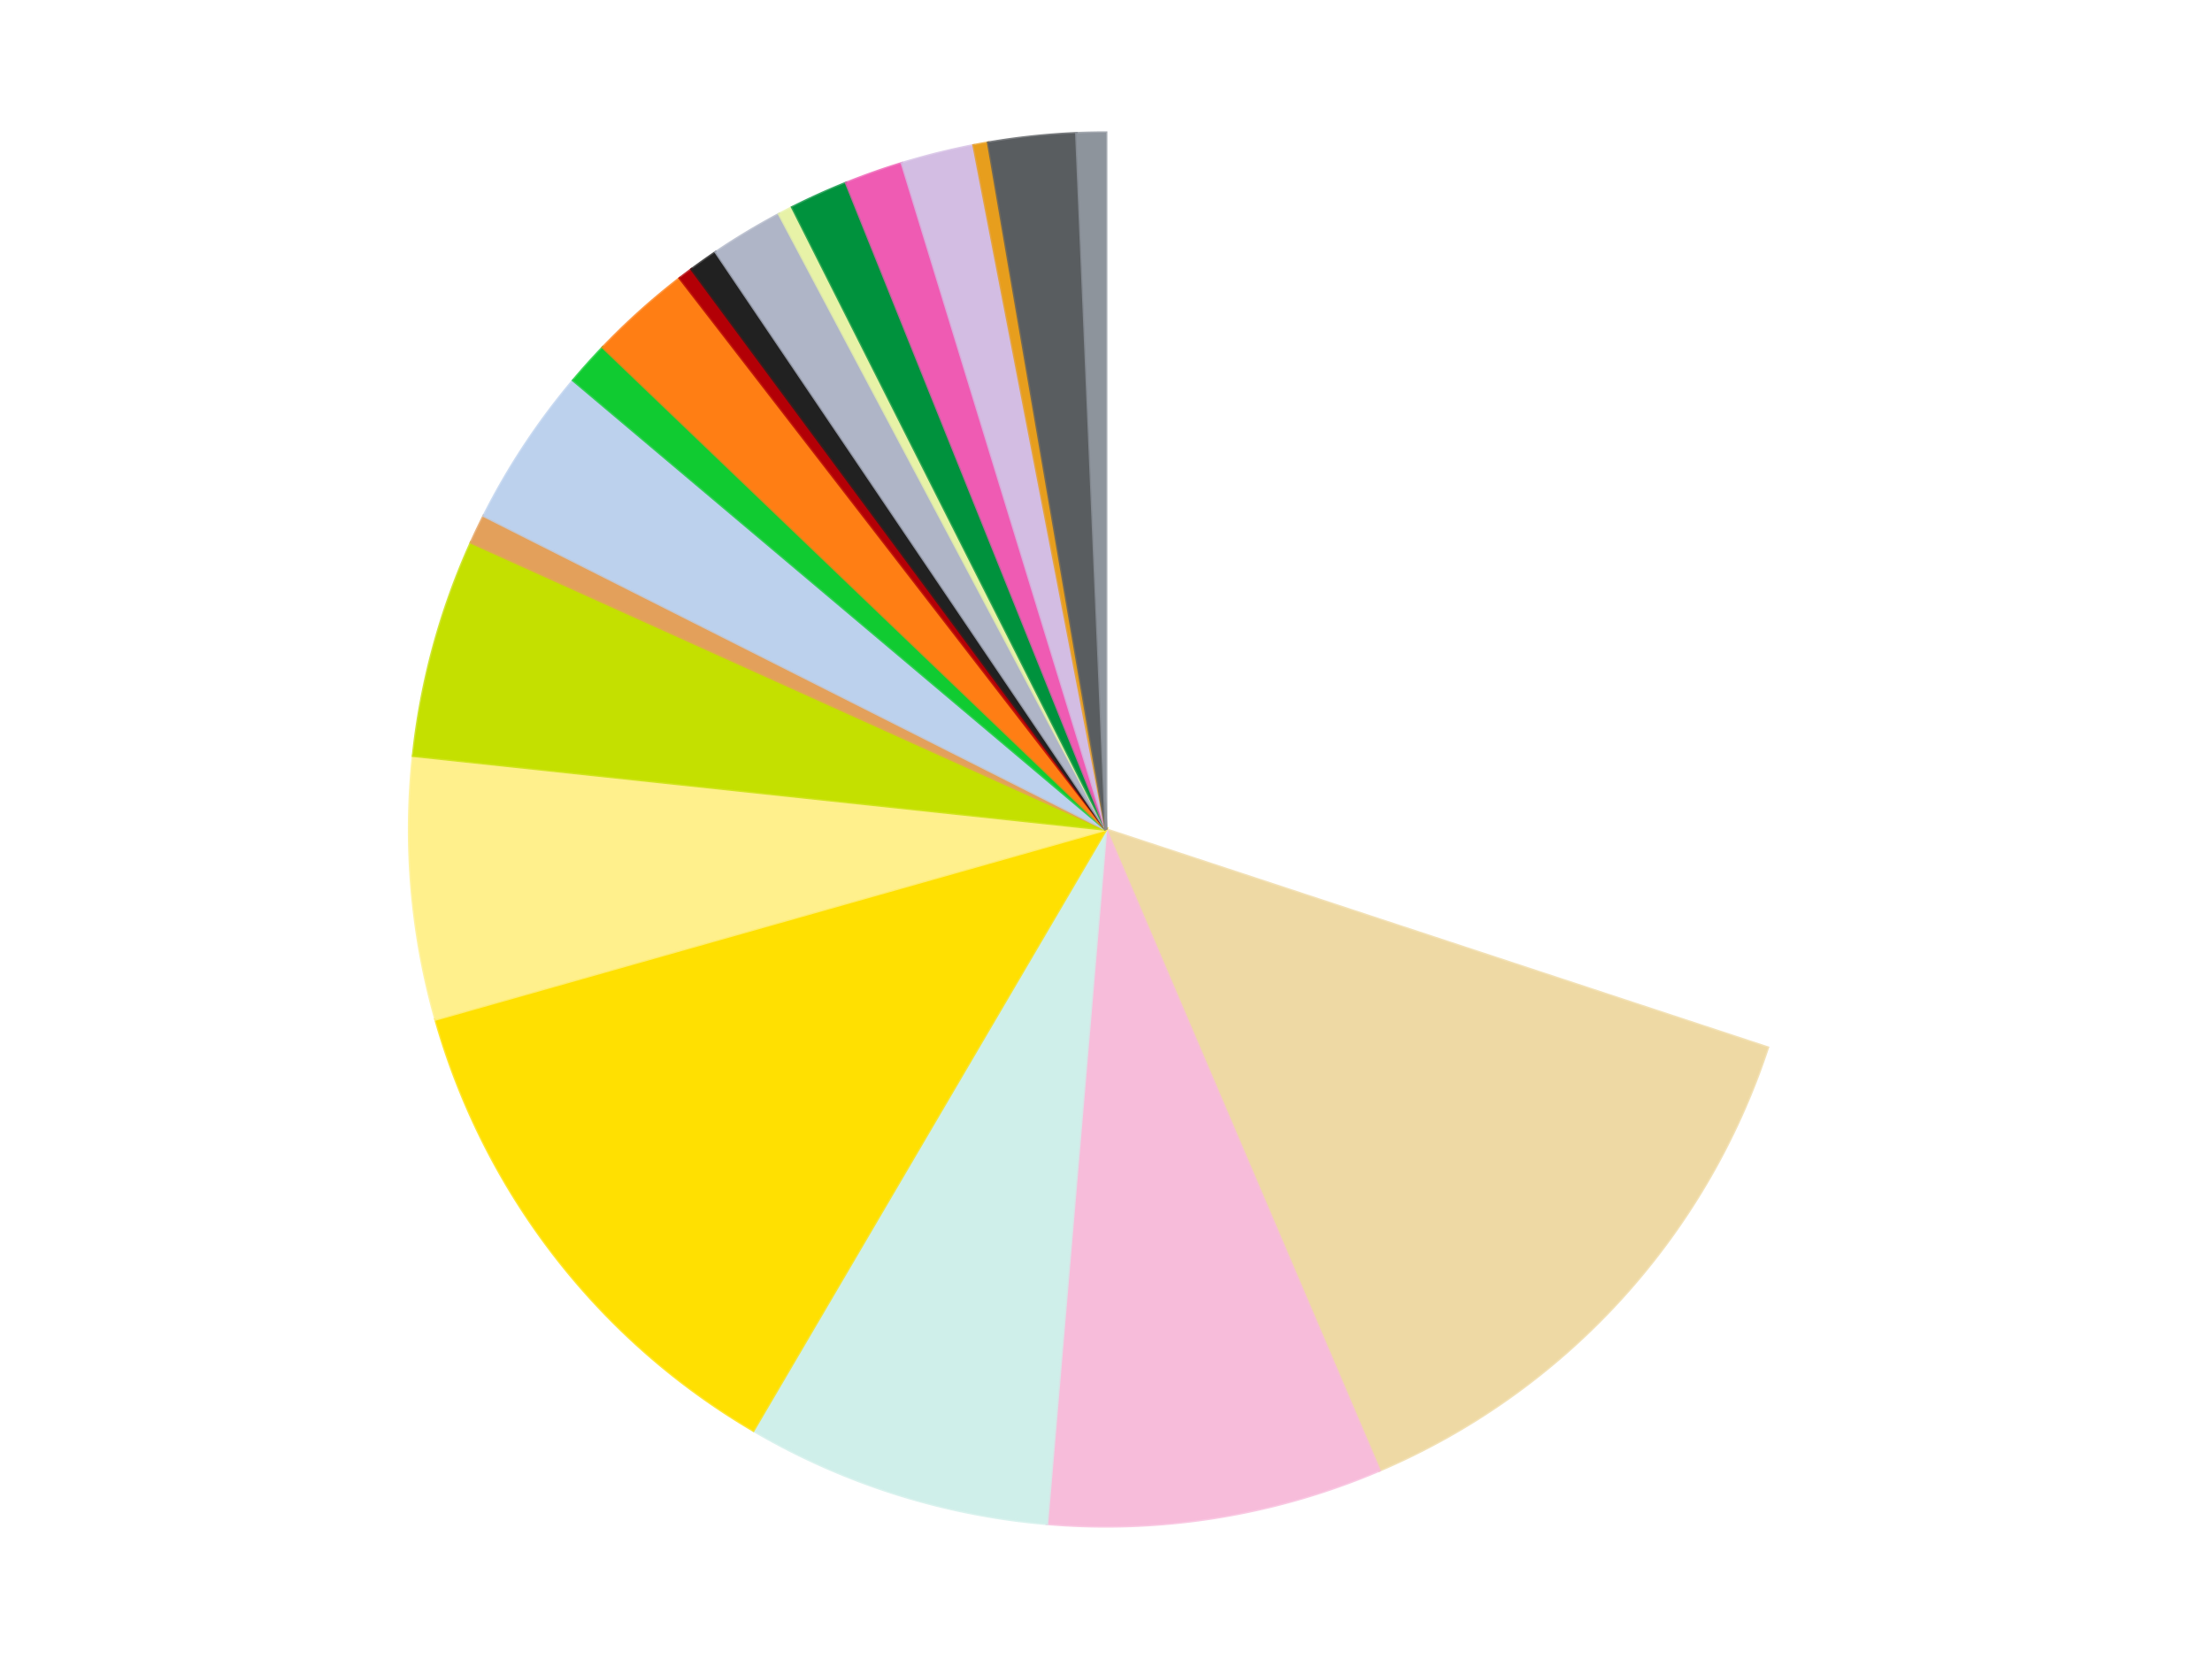 <?xml version='1.0' encoding='utf-8'?>
<svg xmlns="http://www.w3.org/2000/svg" xmlns:xlink="http://www.w3.org/1999/xlink" id="chart-61a4607c-435e-4764-9ec8-7a078a73355a" class="pygal-chart" viewBox="0 0 800 600"><!--Generated with pygal 3.0.4 (lxml) ©Kozea 2012-2016 on 2024-07-06--><!--http://pygal.org--><!--http://github.com/Kozea/pygal--><defs><style type="text/css">#chart-61a4607c-435e-4764-9ec8-7a078a73355a{-webkit-user-select:none;-webkit-font-smoothing:antialiased;font-family:Consolas,"Liberation Mono",Menlo,Courier,monospace}#chart-61a4607c-435e-4764-9ec8-7a078a73355a .title{font-family:Consolas,"Liberation Mono",Menlo,Courier,monospace;font-size:16px}#chart-61a4607c-435e-4764-9ec8-7a078a73355a .legends .legend text{font-family:Consolas,"Liberation Mono",Menlo,Courier,monospace;font-size:14px}#chart-61a4607c-435e-4764-9ec8-7a078a73355a .axis text{font-family:Consolas,"Liberation Mono",Menlo,Courier,monospace;font-size:10px}#chart-61a4607c-435e-4764-9ec8-7a078a73355a .axis text.major{font-family:Consolas,"Liberation Mono",Menlo,Courier,monospace;font-size:10px}#chart-61a4607c-435e-4764-9ec8-7a078a73355a .text-overlay text.value{font-family:Consolas,"Liberation Mono",Menlo,Courier,monospace;font-size:16px}#chart-61a4607c-435e-4764-9ec8-7a078a73355a .text-overlay text.label{font-family:Consolas,"Liberation Mono",Menlo,Courier,monospace;font-size:10px}#chart-61a4607c-435e-4764-9ec8-7a078a73355a .tooltip{font-family:Consolas,"Liberation Mono",Menlo,Courier,monospace;font-size:14px}#chart-61a4607c-435e-4764-9ec8-7a078a73355a text.no_data{font-family:Consolas,"Liberation Mono",Menlo,Courier,monospace;font-size:64px}
#chart-61a4607c-435e-4764-9ec8-7a078a73355a{background-color:transparent}#chart-61a4607c-435e-4764-9ec8-7a078a73355a path,#chart-61a4607c-435e-4764-9ec8-7a078a73355a line,#chart-61a4607c-435e-4764-9ec8-7a078a73355a rect,#chart-61a4607c-435e-4764-9ec8-7a078a73355a circle{-webkit-transition:150ms;-moz-transition:150ms;transition:150ms}#chart-61a4607c-435e-4764-9ec8-7a078a73355a .graph &gt; .background{fill:transparent}#chart-61a4607c-435e-4764-9ec8-7a078a73355a .plot &gt; .background{fill:transparent}#chart-61a4607c-435e-4764-9ec8-7a078a73355a .graph{fill:rgba(0,0,0,.87)}#chart-61a4607c-435e-4764-9ec8-7a078a73355a text.no_data{fill:rgba(0,0,0,1)}#chart-61a4607c-435e-4764-9ec8-7a078a73355a .title{fill:rgba(0,0,0,1)}#chart-61a4607c-435e-4764-9ec8-7a078a73355a .legends .legend text{fill:rgba(0,0,0,.87)}#chart-61a4607c-435e-4764-9ec8-7a078a73355a .legends .legend:hover text{fill:rgba(0,0,0,1)}#chart-61a4607c-435e-4764-9ec8-7a078a73355a .axis .line{stroke:rgba(0,0,0,1)}#chart-61a4607c-435e-4764-9ec8-7a078a73355a .axis .guide.line{stroke:rgba(0,0,0,.54)}#chart-61a4607c-435e-4764-9ec8-7a078a73355a .axis .major.line{stroke:rgba(0,0,0,.87)}#chart-61a4607c-435e-4764-9ec8-7a078a73355a .axis text.major{fill:rgba(0,0,0,1)}#chart-61a4607c-435e-4764-9ec8-7a078a73355a .axis.y .guides:hover .guide.line,#chart-61a4607c-435e-4764-9ec8-7a078a73355a .line-graph .axis.x .guides:hover .guide.line,#chart-61a4607c-435e-4764-9ec8-7a078a73355a .stackedline-graph .axis.x .guides:hover .guide.line,#chart-61a4607c-435e-4764-9ec8-7a078a73355a .xy-graph .axis.x .guides:hover .guide.line{stroke:rgba(0,0,0,1)}#chart-61a4607c-435e-4764-9ec8-7a078a73355a .axis .guides:hover text{fill:rgba(0,0,0,1)}#chart-61a4607c-435e-4764-9ec8-7a078a73355a .reactive{fill-opacity:1.0;stroke-opacity:.8;stroke-width:1}#chart-61a4607c-435e-4764-9ec8-7a078a73355a .ci{stroke:rgba(0,0,0,.87)}#chart-61a4607c-435e-4764-9ec8-7a078a73355a .reactive.active,#chart-61a4607c-435e-4764-9ec8-7a078a73355a .active .reactive{fill-opacity:0.6;stroke-opacity:.9;stroke-width:4}#chart-61a4607c-435e-4764-9ec8-7a078a73355a .ci .reactive.active{stroke-width:1.5}#chart-61a4607c-435e-4764-9ec8-7a078a73355a .series text{fill:rgba(0,0,0,1)}#chart-61a4607c-435e-4764-9ec8-7a078a73355a .tooltip rect{fill:transparent;stroke:rgba(0,0,0,1);-webkit-transition:opacity 150ms;-moz-transition:opacity 150ms;transition:opacity 150ms}#chart-61a4607c-435e-4764-9ec8-7a078a73355a .tooltip .label{fill:rgba(0,0,0,.87)}#chart-61a4607c-435e-4764-9ec8-7a078a73355a .tooltip .label{fill:rgba(0,0,0,.87)}#chart-61a4607c-435e-4764-9ec8-7a078a73355a .tooltip .legend{font-size:.8em;fill:rgba(0,0,0,.54)}#chart-61a4607c-435e-4764-9ec8-7a078a73355a .tooltip .x_label{font-size:.6em;fill:rgba(0,0,0,1)}#chart-61a4607c-435e-4764-9ec8-7a078a73355a .tooltip .xlink{font-size:.5em;text-decoration:underline}#chart-61a4607c-435e-4764-9ec8-7a078a73355a .tooltip .value{font-size:1.5em}#chart-61a4607c-435e-4764-9ec8-7a078a73355a .bound{font-size:.5em}#chart-61a4607c-435e-4764-9ec8-7a078a73355a .max-value{font-size:.75em;fill:rgba(0,0,0,.54)}#chart-61a4607c-435e-4764-9ec8-7a078a73355a .map-element{fill:transparent;stroke:rgba(0,0,0,.54) !important}#chart-61a4607c-435e-4764-9ec8-7a078a73355a .map-element .reactive{fill-opacity:inherit;stroke-opacity:inherit}#chart-61a4607c-435e-4764-9ec8-7a078a73355a .color-0,#chart-61a4607c-435e-4764-9ec8-7a078a73355a .color-0 a:visited{stroke:#f44336;fill:#f44336}#chart-61a4607c-435e-4764-9ec8-7a078a73355a .color-1,#chart-61a4607c-435e-4764-9ec8-7a078a73355a .color-1 a:visited{stroke:#3f51b5;fill:#3f51b5}#chart-61a4607c-435e-4764-9ec8-7a078a73355a .color-2,#chart-61a4607c-435e-4764-9ec8-7a078a73355a .color-2 a:visited{stroke:#009688;fill:#009688}#chart-61a4607c-435e-4764-9ec8-7a078a73355a .color-3,#chart-61a4607c-435e-4764-9ec8-7a078a73355a .color-3 a:visited{stroke:#ffc107;fill:#ffc107}#chart-61a4607c-435e-4764-9ec8-7a078a73355a .color-4,#chart-61a4607c-435e-4764-9ec8-7a078a73355a .color-4 a:visited{stroke:#ff5722;fill:#ff5722}#chart-61a4607c-435e-4764-9ec8-7a078a73355a .color-5,#chart-61a4607c-435e-4764-9ec8-7a078a73355a .color-5 a:visited{stroke:#9c27b0;fill:#9c27b0}#chart-61a4607c-435e-4764-9ec8-7a078a73355a .color-6,#chart-61a4607c-435e-4764-9ec8-7a078a73355a .color-6 a:visited{stroke:#03a9f4;fill:#03a9f4}#chart-61a4607c-435e-4764-9ec8-7a078a73355a .color-7,#chart-61a4607c-435e-4764-9ec8-7a078a73355a .color-7 a:visited{stroke:#8bc34a;fill:#8bc34a}#chart-61a4607c-435e-4764-9ec8-7a078a73355a .color-8,#chart-61a4607c-435e-4764-9ec8-7a078a73355a .color-8 a:visited{stroke:#ff9800;fill:#ff9800}#chart-61a4607c-435e-4764-9ec8-7a078a73355a .color-9,#chart-61a4607c-435e-4764-9ec8-7a078a73355a .color-9 a:visited{stroke:#e91e63;fill:#e91e63}#chart-61a4607c-435e-4764-9ec8-7a078a73355a .color-10,#chart-61a4607c-435e-4764-9ec8-7a078a73355a .color-10 a:visited{stroke:#2196f3;fill:#2196f3}#chart-61a4607c-435e-4764-9ec8-7a078a73355a .color-11,#chart-61a4607c-435e-4764-9ec8-7a078a73355a .color-11 a:visited{stroke:#4caf50;fill:#4caf50}#chart-61a4607c-435e-4764-9ec8-7a078a73355a .color-12,#chart-61a4607c-435e-4764-9ec8-7a078a73355a .color-12 a:visited{stroke:#ffeb3b;fill:#ffeb3b}#chart-61a4607c-435e-4764-9ec8-7a078a73355a .color-13,#chart-61a4607c-435e-4764-9ec8-7a078a73355a .color-13 a:visited{stroke:#673ab7;fill:#673ab7}#chart-61a4607c-435e-4764-9ec8-7a078a73355a .color-14,#chart-61a4607c-435e-4764-9ec8-7a078a73355a .color-14 a:visited{stroke:#00bcd4;fill:#00bcd4}#chart-61a4607c-435e-4764-9ec8-7a078a73355a .color-15,#chart-61a4607c-435e-4764-9ec8-7a078a73355a .color-15 a:visited{stroke:#cddc39;fill:#cddc39}#chart-61a4607c-435e-4764-9ec8-7a078a73355a .color-16,#chart-61a4607c-435e-4764-9ec8-7a078a73355a .color-16 a:visited{stroke:#9e9e9e;fill:#9e9e9e}#chart-61a4607c-435e-4764-9ec8-7a078a73355a .color-17,#chart-61a4607c-435e-4764-9ec8-7a078a73355a .color-17 a:visited{stroke:#607d8b;fill:#607d8b}#chart-61a4607c-435e-4764-9ec8-7a078a73355a .color-18,#chart-61a4607c-435e-4764-9ec8-7a078a73355a .color-18 a:visited{stroke:#7b0f07;fill:#7b0f07}#chart-61a4607c-435e-4764-9ec8-7a078a73355a .color-19,#chart-61a4607c-435e-4764-9ec8-7a078a73355a .color-19 a:visited{stroke:#141938;fill:#141938}#chart-61a4607c-435e-4764-9ec8-7a078a73355a .color-20,#chart-61a4607c-435e-4764-9ec8-7a078a73355a .color-20 a:visited{stroke:#000000;fill:#000000}#chart-61a4607c-435e-4764-9ec8-7a078a73355a .text-overlay .color-0 text{fill:black}#chart-61a4607c-435e-4764-9ec8-7a078a73355a .text-overlay .color-1 text{fill:black}#chart-61a4607c-435e-4764-9ec8-7a078a73355a .text-overlay .color-2 text{fill:black}#chart-61a4607c-435e-4764-9ec8-7a078a73355a .text-overlay .color-3 text{fill:black}#chart-61a4607c-435e-4764-9ec8-7a078a73355a .text-overlay .color-4 text{fill:black}#chart-61a4607c-435e-4764-9ec8-7a078a73355a .text-overlay .color-5 text{fill:black}#chart-61a4607c-435e-4764-9ec8-7a078a73355a .text-overlay .color-6 text{fill:black}#chart-61a4607c-435e-4764-9ec8-7a078a73355a .text-overlay .color-7 text{fill:black}#chart-61a4607c-435e-4764-9ec8-7a078a73355a .text-overlay .color-8 text{fill:black}#chart-61a4607c-435e-4764-9ec8-7a078a73355a .text-overlay .color-9 text{fill:black}#chart-61a4607c-435e-4764-9ec8-7a078a73355a .text-overlay .color-10 text{fill:black}#chart-61a4607c-435e-4764-9ec8-7a078a73355a .text-overlay .color-11 text{fill:black}#chart-61a4607c-435e-4764-9ec8-7a078a73355a .text-overlay .color-12 text{fill:black}#chart-61a4607c-435e-4764-9ec8-7a078a73355a .text-overlay .color-13 text{fill:black}#chart-61a4607c-435e-4764-9ec8-7a078a73355a .text-overlay .color-14 text{fill:black}#chart-61a4607c-435e-4764-9ec8-7a078a73355a .text-overlay .color-15 text{fill:black}#chart-61a4607c-435e-4764-9ec8-7a078a73355a .text-overlay .color-16 text{fill:black}#chart-61a4607c-435e-4764-9ec8-7a078a73355a .text-overlay .color-17 text{fill:black}#chart-61a4607c-435e-4764-9ec8-7a078a73355a .text-overlay .color-18 text{fill:black}#chart-61a4607c-435e-4764-9ec8-7a078a73355a .text-overlay .color-19 text{fill:white}#chart-61a4607c-435e-4764-9ec8-7a078a73355a .text-overlay .color-20 text{fill:white}
#chart-61a4607c-435e-4764-9ec8-7a078a73355a text.no_data{text-anchor:middle}#chart-61a4607c-435e-4764-9ec8-7a078a73355a .guide.line{fill:none}#chart-61a4607c-435e-4764-9ec8-7a078a73355a .centered{text-anchor:middle}#chart-61a4607c-435e-4764-9ec8-7a078a73355a .title{text-anchor:middle}#chart-61a4607c-435e-4764-9ec8-7a078a73355a .legends .legend text{fill-opacity:1}#chart-61a4607c-435e-4764-9ec8-7a078a73355a .axis.x text{text-anchor:middle}#chart-61a4607c-435e-4764-9ec8-7a078a73355a .axis.x:not(.web) text[transform]{text-anchor:start}#chart-61a4607c-435e-4764-9ec8-7a078a73355a .axis.x:not(.web) text[transform].backwards{text-anchor:end}#chart-61a4607c-435e-4764-9ec8-7a078a73355a .axis.y text{text-anchor:end}#chart-61a4607c-435e-4764-9ec8-7a078a73355a .axis.y text[transform].backwards{text-anchor:start}#chart-61a4607c-435e-4764-9ec8-7a078a73355a .axis.y2 text{text-anchor:start}#chart-61a4607c-435e-4764-9ec8-7a078a73355a .axis.y2 text[transform].backwards{text-anchor:end}#chart-61a4607c-435e-4764-9ec8-7a078a73355a .axis .guide.line{stroke-dasharray:4,4;stroke:black}#chart-61a4607c-435e-4764-9ec8-7a078a73355a .axis .major.guide.line{stroke-dasharray:6,6;stroke:black}#chart-61a4607c-435e-4764-9ec8-7a078a73355a .horizontal .axis.y .guide.line,#chart-61a4607c-435e-4764-9ec8-7a078a73355a .horizontal .axis.y2 .guide.line,#chart-61a4607c-435e-4764-9ec8-7a078a73355a .vertical .axis.x .guide.line{opacity:0}#chart-61a4607c-435e-4764-9ec8-7a078a73355a .horizontal .axis.always_show .guide.line,#chart-61a4607c-435e-4764-9ec8-7a078a73355a .vertical .axis.always_show .guide.line{opacity:1 !important}#chart-61a4607c-435e-4764-9ec8-7a078a73355a .axis.y .guides:hover .guide.line,#chart-61a4607c-435e-4764-9ec8-7a078a73355a .axis.y2 .guides:hover .guide.line,#chart-61a4607c-435e-4764-9ec8-7a078a73355a .axis.x .guides:hover .guide.line{opacity:1}#chart-61a4607c-435e-4764-9ec8-7a078a73355a .axis .guides:hover text{opacity:1}#chart-61a4607c-435e-4764-9ec8-7a078a73355a .nofill{fill:none}#chart-61a4607c-435e-4764-9ec8-7a078a73355a .subtle-fill{fill-opacity:.2}#chart-61a4607c-435e-4764-9ec8-7a078a73355a .dot{stroke-width:1px;fill-opacity:1;stroke-opacity:1}#chart-61a4607c-435e-4764-9ec8-7a078a73355a .dot.active{stroke-width:5px}#chart-61a4607c-435e-4764-9ec8-7a078a73355a .dot.negative{fill:transparent}#chart-61a4607c-435e-4764-9ec8-7a078a73355a text,#chart-61a4607c-435e-4764-9ec8-7a078a73355a tspan{stroke:none !important}#chart-61a4607c-435e-4764-9ec8-7a078a73355a .series text.active{opacity:1}#chart-61a4607c-435e-4764-9ec8-7a078a73355a .tooltip rect{fill-opacity:.95;stroke-width:.5}#chart-61a4607c-435e-4764-9ec8-7a078a73355a .tooltip text{fill-opacity:1}#chart-61a4607c-435e-4764-9ec8-7a078a73355a .showable{visibility:hidden}#chart-61a4607c-435e-4764-9ec8-7a078a73355a .showable.shown{visibility:visible}#chart-61a4607c-435e-4764-9ec8-7a078a73355a .gauge-background{fill:rgba(229,229,229,1);stroke:none}#chart-61a4607c-435e-4764-9ec8-7a078a73355a .bg-lines{stroke:transparent;stroke-width:2px}</style><script type="text/javascript">window.pygal = window.pygal || {};window.pygal.config = window.pygal.config || {};window.pygal.config['61a4607c-435e-4764-9ec8-7a078a73355a'] = {"allow_interruptions": false, "box_mode": "extremes", "classes": ["pygal-chart"], "css": ["file://style.css", "file://graph.css"], "defs": [], "disable_xml_declaration": false, "dots_size": 2.5, "dynamic_print_values": false, "explicit_size": false, "fill": false, "force_uri_protocol": "https", "formatter": null, "half_pie": false, "height": 600, "include_x_axis": false, "inner_radius": 0, "interpolate": null, "interpolation_parameters": {}, "interpolation_precision": 250, "inverse_y_axis": false, "js": ["//kozea.github.io/pygal.js/2.0.x/pygal-tooltips.min.js"], "legend_at_bottom": false, "legend_at_bottom_columns": null, "legend_box_size": 12, "logarithmic": false, "margin": 20, "margin_bottom": null, "margin_left": null, "margin_right": null, "margin_top": null, "max_scale": 16, "min_scale": 4, "missing_value_fill_truncation": "x", "no_data_text": "No data", "no_prefix": false, "order_min": null, "pretty_print": false, "print_labels": false, "print_values": false, "print_values_position": "center", "print_zeroes": true, "range": null, "rounded_bars": null, "secondary_range": null, "show_dots": true, "show_legend": false, "show_minor_x_labels": true, "show_minor_y_labels": true, "show_only_major_dots": false, "show_x_guides": false, "show_x_labels": true, "show_y_guides": true, "show_y_labels": true, "spacing": 10, "stack_from_top": false, "strict": false, "stroke": true, "stroke_style": null, "style": {"background": "transparent", "ci_colors": [], "colors": ["#F44336", "#3F51B5", "#009688", "#FFC107", "#FF5722", "#9C27B0", "#03A9F4", "#8BC34A", "#FF9800", "#E91E63", "#2196F3", "#4CAF50", "#FFEB3B", "#673AB7", "#00BCD4", "#CDDC39", "#9E9E9E", "#607D8B"], "dot_opacity": "1", "font_family": "Consolas, \"Liberation Mono\", Menlo, Courier, monospace", "foreground": "rgba(0, 0, 0, .87)", "foreground_strong": "rgba(0, 0, 0, 1)", "foreground_subtle": "rgba(0, 0, 0, .54)", "guide_stroke_color": "black", "guide_stroke_dasharray": "4,4", "label_font_family": "Consolas, \"Liberation Mono\", Menlo, Courier, monospace", "label_font_size": 10, "legend_font_family": "Consolas, \"Liberation Mono\", Menlo, Courier, monospace", "legend_font_size": 14, "major_guide_stroke_color": "black", "major_guide_stroke_dasharray": "6,6", "major_label_font_family": "Consolas, \"Liberation Mono\", Menlo, Courier, monospace", "major_label_font_size": 10, "no_data_font_family": "Consolas, \"Liberation Mono\", Menlo, Courier, monospace", "no_data_font_size": 64, "opacity": "1.0", "opacity_hover": "0.6", "plot_background": "transparent", "stroke_opacity": ".8", "stroke_opacity_hover": ".9", "stroke_width": "1", "stroke_width_hover": "4", "title_font_family": "Consolas, \"Liberation Mono\", Menlo, Courier, monospace", "title_font_size": 16, "tooltip_font_family": "Consolas, \"Liberation Mono\", Menlo, Courier, monospace", "tooltip_font_size": 14, "transition": "150ms", "value_background": "rgba(229, 229, 229, 1)", "value_colors": [], "value_font_family": "Consolas, \"Liberation Mono\", Menlo, Courier, monospace", "value_font_size": 16, "value_label_font_family": "Consolas, \"Liberation Mono\", Menlo, Courier, monospace", "value_label_font_size": 10}, "title": null, "tooltip_border_radius": 0, "tooltip_fancy_mode": true, "truncate_label": null, "truncate_legend": null, "width": 800, "x_label_rotation": 0, "x_labels": null, "x_labels_major": null, "x_labels_major_count": null, "x_labels_major_every": null, "x_title": null, "xrange": null, "y_label_rotation": 0, "y_labels": null, "y_labels_major": null, "y_labels_major_count": null, "y_labels_major_every": null, "y_title": null, "zero": 0, "legends": ["White", "Tan", "Bright Pink", "Light Aqua", "Yellow", "Bright Light Yellow", "Lime", "Medium Nougat", "Bright Light Blue", "Bright Green", "Orange", "Red", "Black", "Light Bluish Gray", "Yellowish Green", "Green", "Dark Pink", "Lavender", "Pearl Gold", "Dark Bluish Gray", "Flat Silver"]}</script><script type="text/javascript" xlink:href="https://kozea.github.io/pygal.js/2.0.x/pygal-tooltips.min.js"/></defs><title>Pygal</title><g class="graph pie-graph vertical"><rect x="0" y="0" width="800" height="600" class="background"/><g transform="translate(20, 20)" class="plot"><rect x="0" y="0" width="760" height="560" class="background"/><g class="series serie-0 color-0"><g class="slices"><g class="slice" style="fill: #FFFFFF; stroke: #FFFFFF"><path d="M380 28 A252 252 0 0 1 619.333 358.889 L380 280 A0 0 0 0 0 380 280 z" class="slice reactive tooltip-trigger"/><desc class="value">89</desc><desc class="x centered">482.0931205126851</desc><desc class="y centered">206.15560451881026</desc></g></g></g><g class="series serie-1 color-1"><g class="slices"><g class="slice" style="fill: #EED9A4; stroke: #EED9A4"><path d="M619.333 358.889 A252 252 0 0 1 478.902 511.781 L380 280 A0 0 0 0 0 380 280 z" class="slice reactive tooltip-trigger"/><desc class="value">40</desc><desc class="x centered">472.79649469935055</desc><desc class="y centered">365.2338581287589</desc></g></g></g><g class="series serie-2 color-2"><g class="slices"><g class="slice" style="fill: #F7BCDA; stroke: #F7BCDA"><path d="M478.902 511.781 A252 252 0 0 1 358.629 531.092 L380 280 A0 0 0 0 0 380 280 z" class="slice reactive tooltip-trigger"/><desc class="value">23</desc><desc class="x centered">399.9748650296446</desc><desc class="y centered">404.40661062438556</desc></g></g></g><g class="series serie-3 color-3"><g class="slices"><g class="slice" style="fill: #CFEFEA; stroke: #CFEFEA"><path d="M358.629 531.092 A252 252 0 0 1 252.459 497.341 L380 280 A0 0 0 0 0 380 280 z" class="slice reactive tooltip-trigger"/><desc class="value">21</desc><desc class="x centered">341.82775151484464</desc><desc class="y centered">400.0786385898323</desc></g></g></g><g class="series serie-4 color-4"><g class="slices"><g class="slice" style="fill: #FFE001; stroke: #FFE001"><path d="M252.459 497.341 A252 252 0 0 1 137.534 348.66 L380 280 A0 0 0 0 0 380 280 z" class="slice reactive tooltip-trigger"/><desc class="value">36</desc><desc class="x centered">280.3094696007934</desc><desc class="y centered">357.0571096572203</desc></g></g></g><g class="series serie-5 color-5"><g class="slices"><g class="slice" style="fill: #FFF08C; stroke: #FFF08C"><path d="M137.534 348.66 A252 252 0 0 1 129.418 253.304 L380 280 A0 0 0 0 0 380 280 z" class="slice reactive tooltip-trigger"/><desc class="value">18</desc><desc class="x centered">254.45391644364167</desc><desc class="y centered">290.6855464839141</desc></g></g></g><g class="series serie-6 color-6"><g class="slices"><g class="slice" style="fill: #C4E000; stroke: #C4E000"><path d="M129.418 253.304 A252 252 0 0 1 150.37 176.201 L380 280 A0 0 0 0 0 380 280 z" class="slice reactive tooltip-trigger"/><desc class="value">15</desc><desc class="x centered">258.40948016722064</desc><desc class="y centered">246.95842790068102</desc></g></g></g><g class="series serie-7 color-7"><g class="slices"><g class="slice" style="fill: #E3A05B; stroke: #E3A05B"><path d="M150.37 176.201 A252 252 0 0 1 154.983 166.549 L380 280 A0 0 0 0 0 380 280 z" class="slice reactive tooltip-trigger"/><desc class="value">2</desc><desc class="x centered">266.31266412421826</desc><desc class="y centered">225.67514692640955</desc></g></g></g><g class="series serie-8 color-8"><g class="slices"><g class="slice" style="fill: #BCD1ED; stroke: #BCD1ED"><path d="M154.983 166.549 A252 252 0 0 1 187.339 117.563 L380 280 A0 0 0 0 0 380 280 z" class="slice reactive tooltip-trigger"/><desc class="value">11</desc><desc class="x centered">274.8648238456524</desc><desc class="y centered">210.55509568734146</desc></g></g></g><g class="series serie-9 color-9"><g class="slices"><g class="slice" style="fill: #10CB31; stroke: #10CB31"><path d="M187.339 117.563 A252 252 0 0 1 198.067 105.631 L380 280 A0 0 0 0 0 380 280 z" class="slice reactive tooltip-trigger"/><desc class="value">3</desc><desc class="x centered">286.30412022923986</desc><desc class="y centered">195.75581851556</desc></g></g></g><g class="series serie-10 color-10"><g class="slices"><g class="slice" style="fill: #FF7E14; stroke: #FF7E14"><path d="M198.067 105.631 A252 252 0 0 1 225.886 80.619 L380 280 A0 0 0 0 0 380 280 z" class="slice reactive tooltip-trigger"/><desc class="value">7</desc><desc class="x centered">295.7558185155599</desc><desc class="y centered">186.30412022923997</desc></g></g></g><g class="series serie-11 color-11"><g class="slices"><g class="slice" style="fill: #B30006; stroke: #B30006"><path d="M225.886 80.619 A252 252 0 0 1 230.152 77.393 L380 280 A0 0 0 0 0 380 280 z" class="slice reactive tooltip-trigger"/><desc class="value">1</desc><desc class="x centered">304.00527484808856</desc><desc class="y centered">179.49725501716168</desc></g></g></g><g class="series serie-12 color-12"><g class="slices"><g class="slice" style="fill: #212121; stroke: #212121"><path d="M230.152 77.393 A252 252 0 0 1 238.886 71.216 L380 280 A0 0 0 0 0 380 280 z" class="slice reactive tooltip-trigger"/><desc class="value">2</desc><desc class="x centered">307.24330746015494</desc><desc class="y centered">177.1288976890864</desc></g></g></g><g class="series serie-13 color-13"><g class="slices"><g class="slice" style="fill: #AFB5C7; stroke: #AFB5C7"><path d="M238.886 71.216 A252 252 0 0 1 261.798 57.441 L380 280 A0 0 0 0 0 380 280 z" class="slice reactive tooltip-trigger"/><desc class="value">5</desc><desc class="x centered">315.0797312672693</desc><desc class="y centered">172.01222889757364</desc></g></g></g><g class="series serie-14 color-14"><g class="slices"><g class="slice" style="fill: #E7F2A7; stroke: #E7F2A7"><path d="M261.798 57.441 A252 252 0 0 1 266.549 54.983 L380 280 A0 0 0 0 0 380 280 z" class="slice reactive tooltip-trigger"/><desc class="value">1</desc><desc class="x centered">322.0834361344722</desc><desc class="y centered">168.0997246204897</desc></g></g></g><g class="series serie-15 color-15"><g class="slices"><g class="slice" style="fill: #00923D; stroke: #00923D"><path d="M266.549 54.983 A252 252 0 0 1 286.04 46.172 L380 280 A0 0 0 0 0 380 280 z" class="slice reactive tooltip-trigger"/><desc class="value">4</desc><desc class="x centered">328.10044272125697</desc><desc class="y centered">165.18521021109487</desc></g></g></g><g class="series serie-16 color-16"><g class="slices"><g class="slice" style="fill: #EF5BB3; stroke: #EF5BB3"><path d="M286.04 46.172 A252 252 0 0 1 306.209 39.046 L380 280 A0 0 0 0 0 380 280 z" class="slice reactive tooltip-trigger"/><desc class="value">4</desc><desc class="x centered">338.0243858625008</desc><desc class="y centered">161.19744187190338</desc></g></g></g><g class="series serie-17 color-17"><g class="slices"><g class="slice" style="fill: #D3BDE3; stroke: #D3BDE3"><path d="M306.209 39.046 A252 252 0 0 1 332.15 32.585 L380 280 A0 0 0 0 0 380 280 z" class="slice reactive tooltip-trigger"/><desc class="value">5</desc><desc class="x centered">349.54667702562057</desc><desc class="y centered">157.73555251088675</desc></g></g></g><g class="series serie-18 color-18"><g class="slices"><g class="slice" style="fill: #E79E1D; stroke: #E79E1D"><path d="M332.15 32.585 A252 252 0 0 1 337.412 31.625 L380 280 A0 0 0 0 0 380 280 z" class="slice reactive tooltip-trigger"/><desc class="value">1</desc><desc class="x centered">357.38905698461843</desc><desc class="y centered">156.04539034003147</desc></g></g></g><g class="series serie-19 color-19"><g class="slices"><g class="slice" style="fill: #595D60; stroke: #595D60"><path d="M337.412 31.625 A252 252 0 0 1 369.305 28.227 L380 280 A0 0 0 0 0 380 280 z" class="slice reactive tooltip-trigger"/><desc class="value">6</desc><desc class="x centered">366.6520970473537</desc><desc class="y centered">154.70900476583827</desc></g></g></g><g class="series serie-20 color-20"><g class="slices"><g class="slice" style="fill: #8D949C; stroke: #8D949C"><path d="M369.305 28.227 A252 252 0 0 1 380 28 L380 280 A0 0 0 0 0 380 280 z" class="slice reactive tooltip-trigger"/><desc class="value">2</desc><desc class="x centered">377.3256016999636</desc><desc class="y centered">154.02838576197905</desc></g></g></g></g><g class="titles"/><g transform="translate(20, 20)" class="plot overlay"><g class="series serie-0 color-0"/><g class="series serie-1 color-1"/><g class="series serie-2 color-2"/><g class="series serie-3 color-3"/><g class="series serie-4 color-4"/><g class="series serie-5 color-5"/><g class="series serie-6 color-6"/><g class="series serie-7 color-7"/><g class="series serie-8 color-8"/><g class="series serie-9 color-9"/><g class="series serie-10 color-10"/><g class="series serie-11 color-11"/><g class="series serie-12 color-12"/><g class="series serie-13 color-13"/><g class="series serie-14 color-14"/><g class="series serie-15 color-15"/><g class="series serie-16 color-16"/><g class="series serie-17 color-17"/><g class="series serie-18 color-18"/><g class="series serie-19 color-19"/><g class="series serie-20 color-20"/></g><g transform="translate(20, 20)" class="plot text-overlay"><g class="series serie-0 color-0"/><g class="series serie-1 color-1"/><g class="series serie-2 color-2"/><g class="series serie-3 color-3"/><g class="series serie-4 color-4"/><g class="series serie-5 color-5"/><g class="series serie-6 color-6"/><g class="series serie-7 color-7"/><g class="series serie-8 color-8"/><g class="series serie-9 color-9"/><g class="series serie-10 color-10"/><g class="series serie-11 color-11"/><g class="series serie-12 color-12"/><g class="series serie-13 color-13"/><g class="series serie-14 color-14"/><g class="series serie-15 color-15"/><g class="series serie-16 color-16"/><g class="series serie-17 color-17"/><g class="series serie-18 color-18"/><g class="series serie-19 color-19"/><g class="series serie-20 color-20"/></g><g transform="translate(20, 20)" class="plot tooltip-overlay"><g transform="translate(0 0)" style="opacity: 0" class="tooltip"><rect rx="0" ry="0" width="0" height="0" class="tooltip-box"/><g class="text"/></g></g></g></svg>